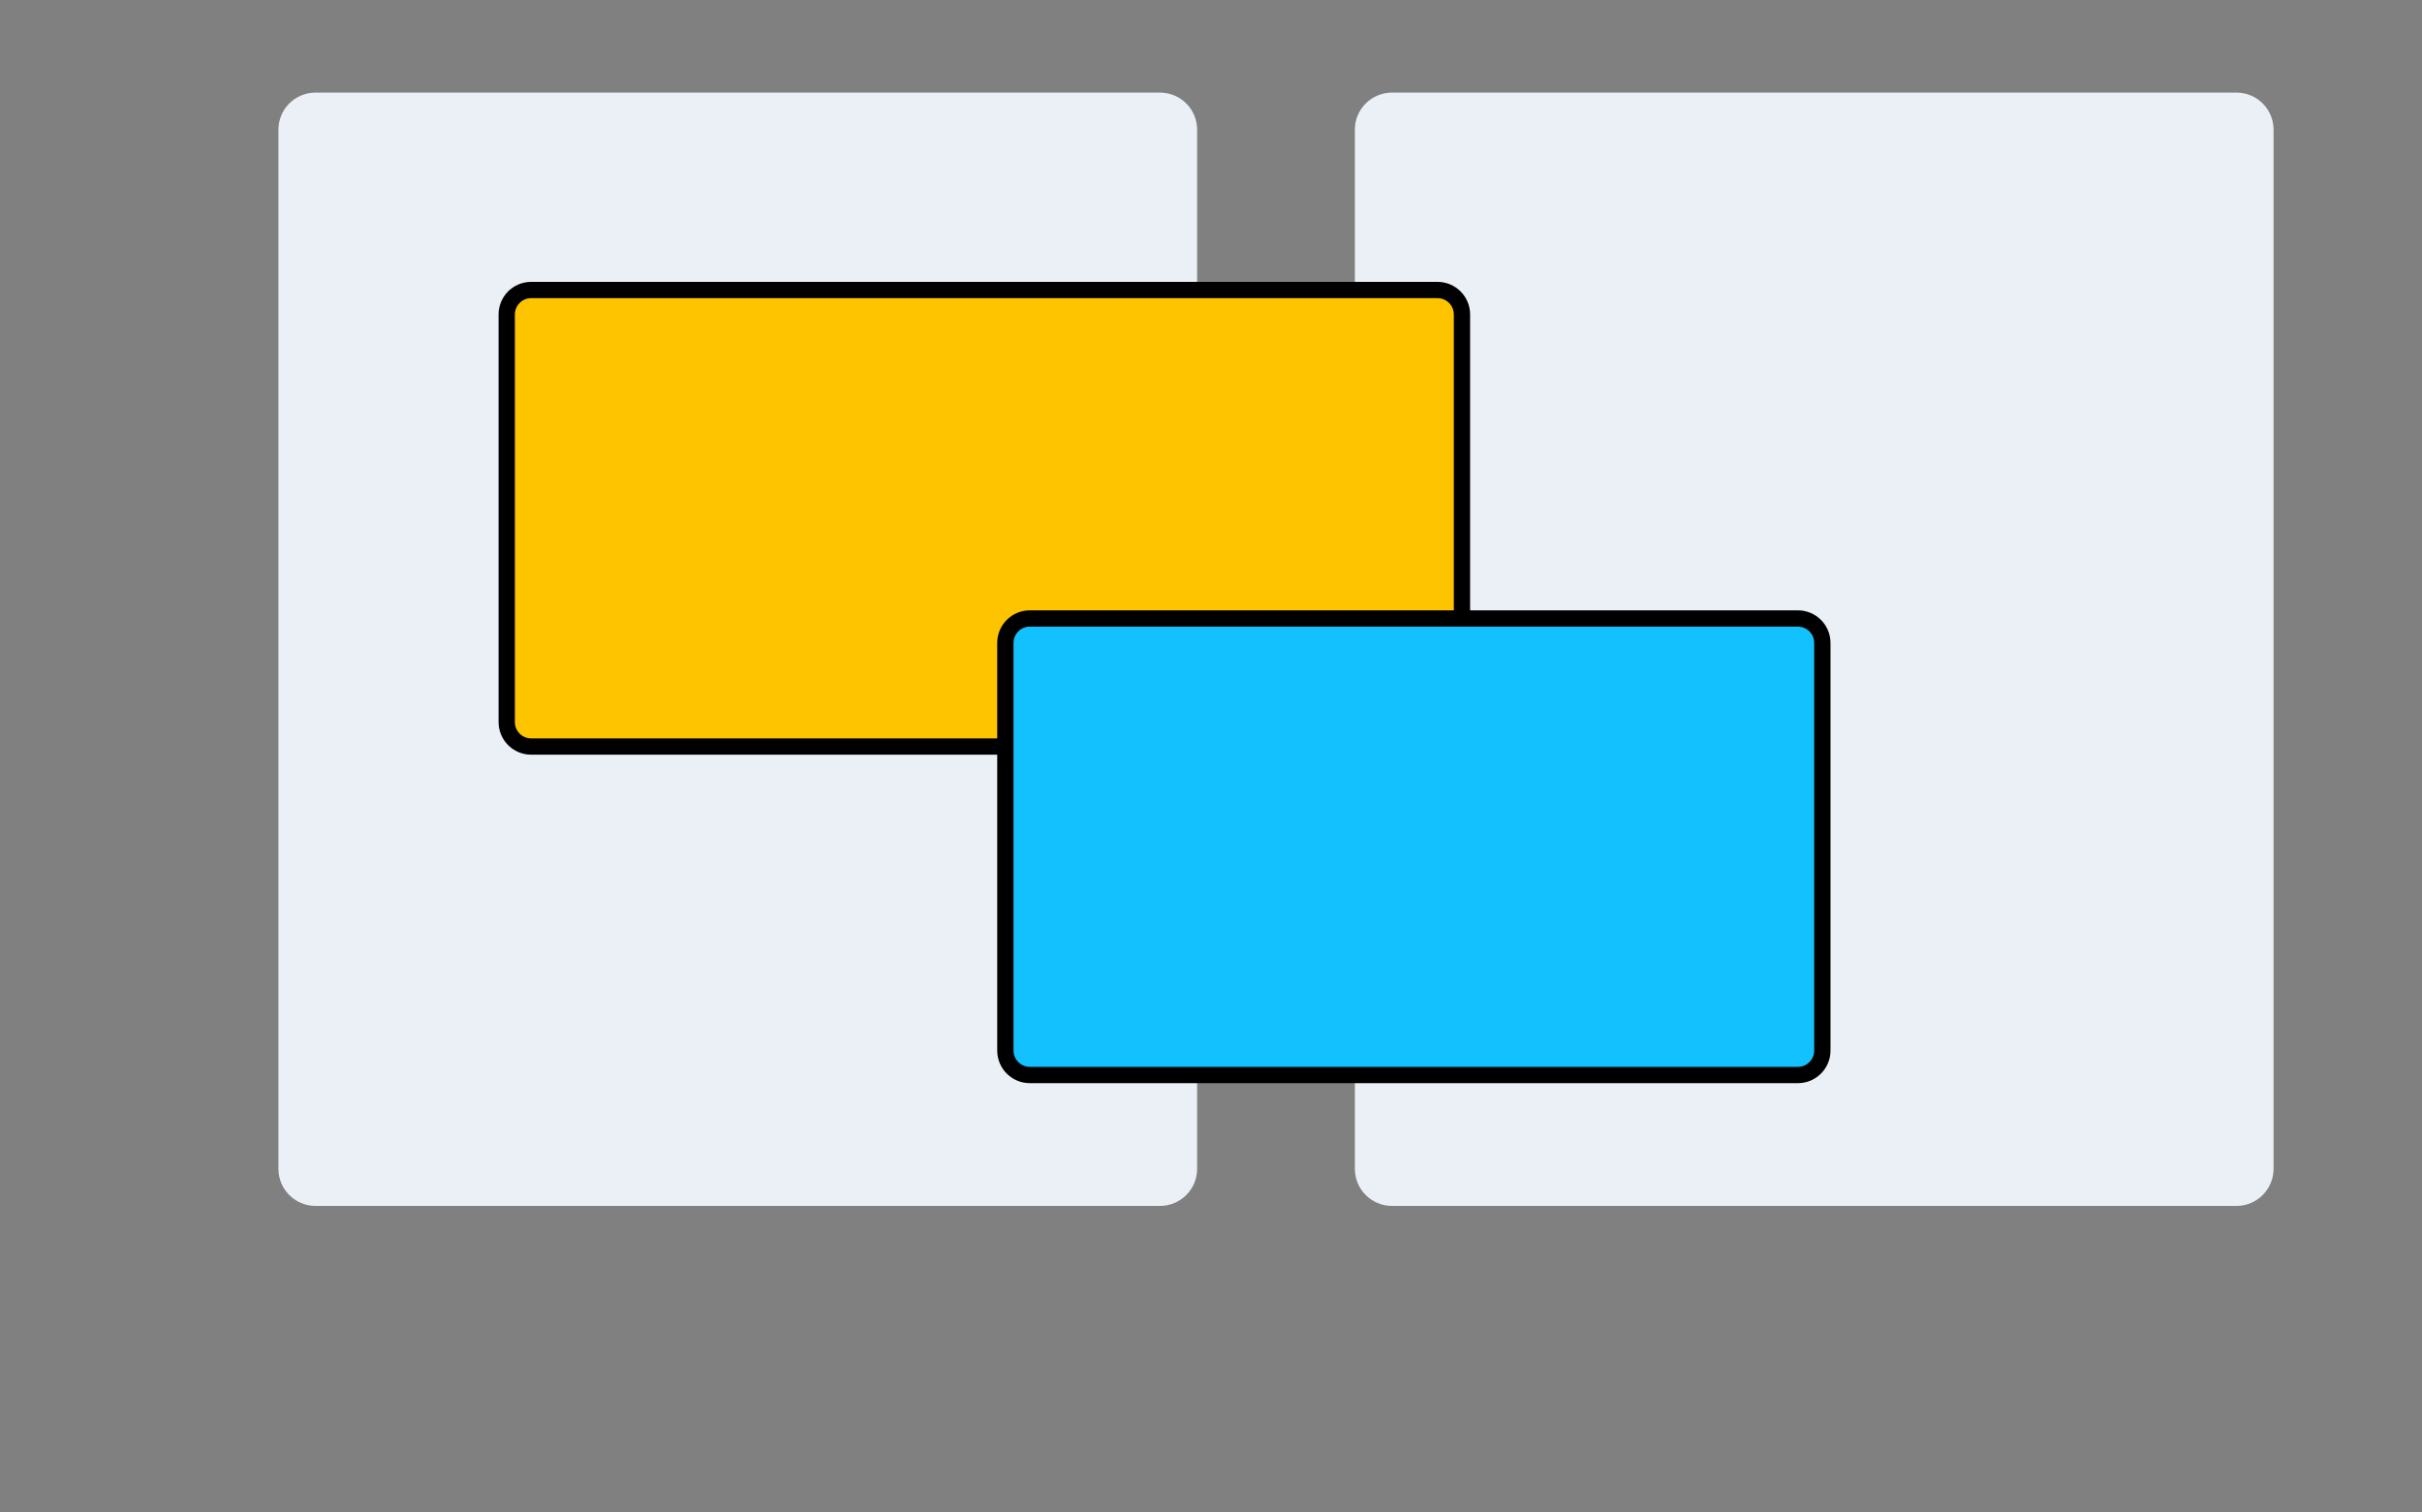 <svg width="261" height="163" viewBox="0 0 261 163" fill="none" xmlns="http://www.w3.org/2000/svg">
<rect x="0" y="0" width="261" height="163" fill="#808080" stroke="none"/>
<path d="M30.004 13.979C30.004 11.769 31.795 9.979 34.004 9.979H125.004C127.213 9.979 129.004 11.769 129.004 13.979V125.979C129.004 128.188 127.213 129.979 125.004 129.979H34.004C31.795 129.979 30.004 128.188 30.004 125.979V13.979Z" fill="#EBF0F7"/>
<path d="M146.004 13.979C146.004 11.769 147.795 9.979 150.004 9.979H241.004C243.213 9.979 245.004 11.769 245.004 13.979V125.979C245.004 128.188 243.213 129.979 241.004 129.979H150.004C147.795 129.979 146.004 128.188 146.004 125.979V13.979Z" fill="#EBF0F7"/>
<path d="M57.241 31.258C55.786 31.258 54.606 32.438 54.606 33.894V77.829C54.606 79.284 55.786 80.464 57.241 80.464H154.909C156.364 80.464 157.544 79.284 157.544 77.829V33.894C157.544 32.438 156.364 31.258 154.909 31.258H57.241Z" fill="#FFC400" stroke="black" stroke-width="1.757"/>
<path d="M110.976 66.663C109.52 66.663 108.34 67.842 108.34 69.298V113.233C108.34 114.689 109.52 115.868 110.976 115.868H193.746C195.201 115.868 196.381 114.689 196.381 113.233V69.298C196.381 67.842 195.201 66.663 193.746 66.663H110.976Z" fill="#13C1FF" stroke="black" stroke-width="1.757"/>
</svg>
